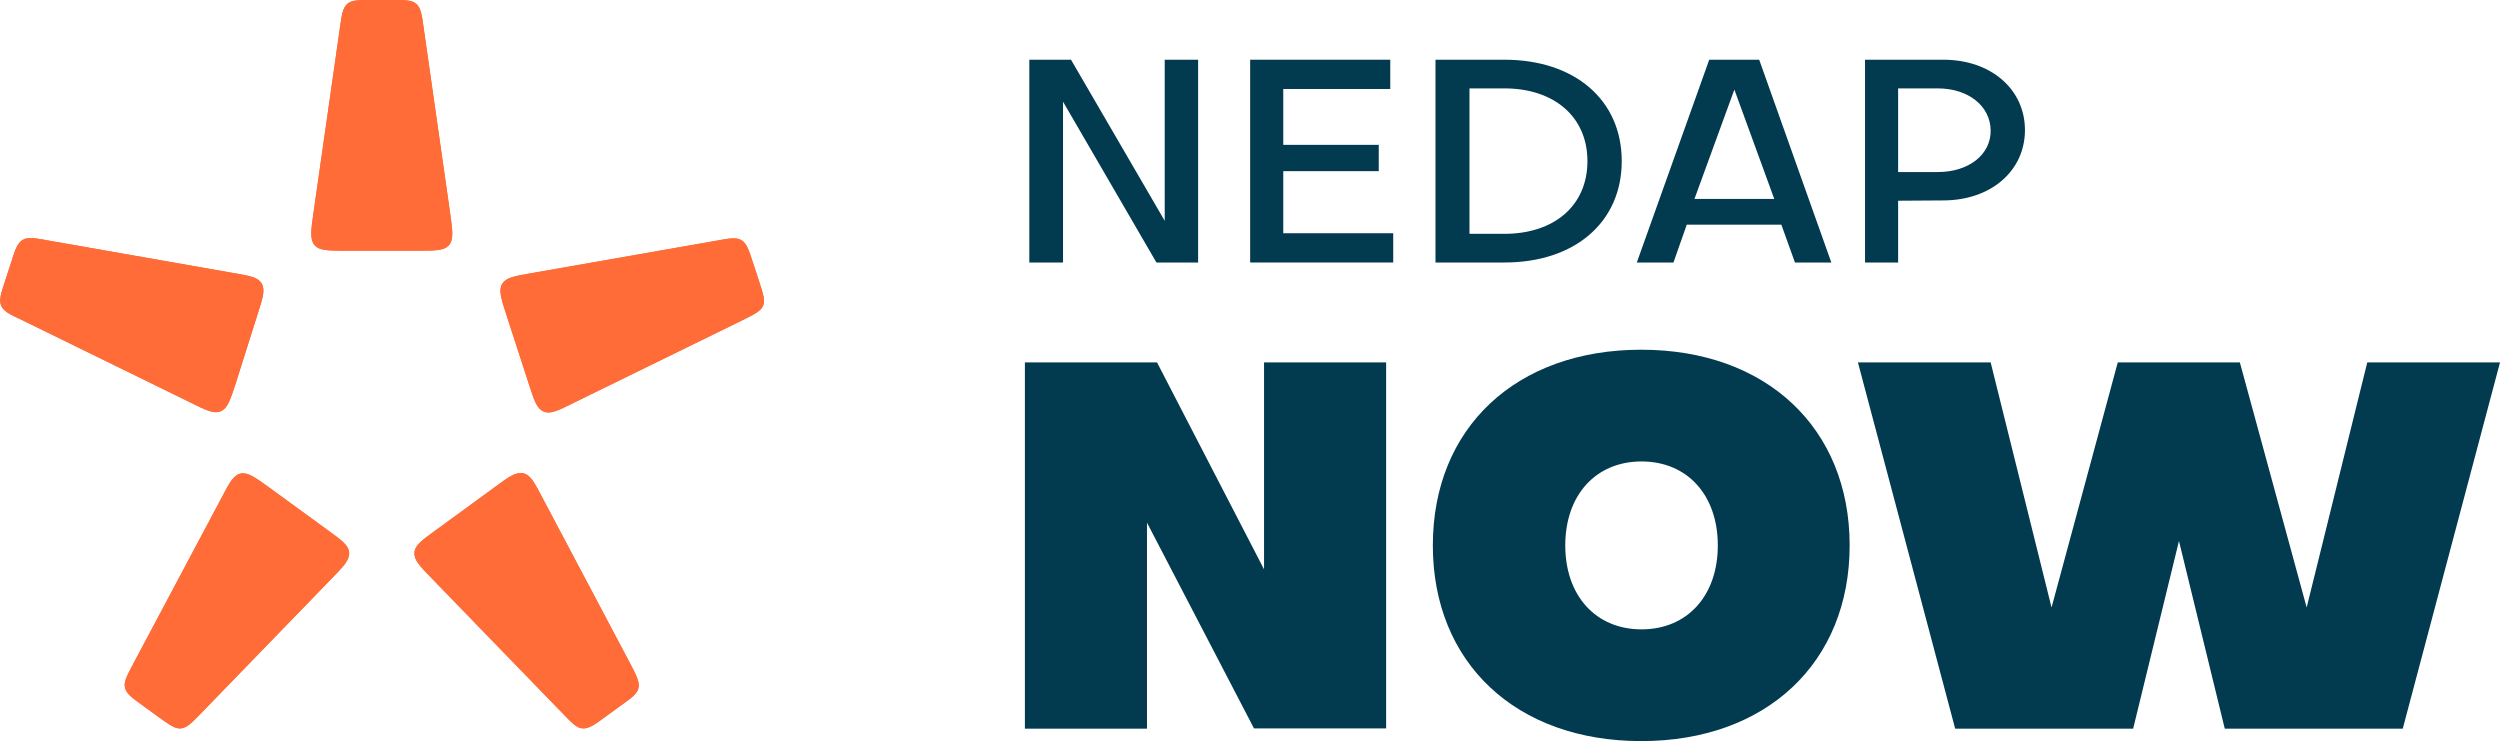 <svg version="1.1" id="Layer_1" xmlns="http://www.w3.org/2000/svg" xmlns:xlink="http://www.w3.org/1999/xlink" x="0" y="0"
	 viewBox="0 0 845.7 250.8" style="enable-background:new 0 0 845.7 250.8;" xml:space="preserve">
<style type="text/css">
	.st0{fill:#FF6C37;}
	.st1{fill:#023A4F;}
</style>
	<g id="Layer_1_00000057845471570071605080000004953103372516859564_">
	<path class="st0" d="M141.5,84.8c5.8,0,8.8,0,10.4-1.9s1.2-4.8,0.4-10.6l-9-63c-0.6-4.5-1-6.7-2.5-8S137.1,0,132.6,0h-6.8
		c-4.5,0-6.8,0-8.3,1.3s-1.9,3.6-2.5,8l-9,63c-0.8,5.8-1.2,8.7,0.4,10.6s4.6,1.9,10.4,1.9H141.5z"/>
		<path class="st0" d="M87.1,106.4c1.8-5.6,2.7-8.3,1.4-10.5s-4.2-2.6-9.9-3.6L16,81.3c-4.5-0.8-6.7-1.2-8.4-0.1s-2.5,3.2-3.8,7.5
		l-2.1,6.4c-1.4,4.3-2.1,6.4-1.3,8.3s2.8,2.9,6.9,4.8l57.2,28c5.2,2.6,7.9,3.9,10.2,2.9c2.3-1,3.2-3.8,5-9.3L87.1,106.4z"/>
		<path class="st0" d="M90.9,164.8c-4.7-3.4-7.1-5.1-9.5-4.6s-3.8,3.1-6.5,8.3L45,224.7c-2.1,4-3.2,6-2.7,8s2.3,3.3,5.9,5.9l5.5,4
		c3.7,2.6,5.5,4,7.5,3.8s3.6-1.8,6.7-5l44.3-45.7c4.1-4.2,6.1-6.3,5.9-8.8s-2.6-4.2-7.3-7.6L90.9,164.8z"/>
		<path class="st0" d="M147.5,179.3c-4.7,3.4-7.1,5.1-7.3,7.6s1.8,4.6,5.9,8.8l44.3,45.7c3.1,3.2,4.7,4.9,6.7,5s3.9-1.1,7.5-3.8
		l5.5-4c3.7-2.6,5.5-4,5.9-5.9s-0.6-4-2.7-8l-29.8-56.3c-2.7-5.2-4.1-7.8-6.5-8.3s-4.8,1.1-9.5,4.6L147.5,179.3z"/>
		<path class="st0" d="M178.9,129.9c1.8,5.6,2.7,8.3,5,9.3s4.9-0.3,10.1-2.9l57.2-28c4-2,6.1-3,6.9-4.8s0.1-4-1.3-8.3l-2.1-6.4
		c-1.4-4.3-2.1-6.4-3.8-7.5s-4-0.7-8.4,0.1l-62.7,11c-5.8,1-8.6,1.5-9.9,3.6s-0.4,4.9,1.4,10.5L178.9,129.9z"/>
		<path class="st1" d="M394,74.7V20.2h11.3v68.6h-14.1l-31.6-54.4v54.4h-11.4V20.2h14.1L394,74.7z"/>
		<path class="st1" d="M434.1,78.9h37.2v9.9h-48.4V20.2h47.4v9.9h-36.2V49h32.3v8.9h-32.3V78.9z"/>
		<path class="st1" d="M485.6,20.2h23.3c23.8,0,39.7,13.6,39.7,34.3s-15.9,34.3-39.7,34.3h-23.3L485.6,20.2L485.6,20.2z M508.9,29.9
		h-11.8v49.2h11.8c16.8,0,28.1-9.5,28.1-24.6S525.6,29.9,508.9,29.9z"/>
		<path class="st1" d="M566.1,88.8h-12.4l24.5-68.6h16.9l24.4,68.6h-12.3L602.6,76h-32L566.1,88.8z M573.2,67.3h27l-13.5-37
		L573.2,67.3z"/>
		<path class="st1" d="M642.1,67.9v20.9h-11.2V20.2h26.5c16.1,0,27.6,10,27.6,23.8s-11.5,23.8-27.7,23.8L642.1,67.9L642.1,67.9z
		 M642.1,29.9v28.3h13.4c10.5,0,18-5.9,17.9-14.1s-7.5-14.2-17.9-14.2L642.1,29.9z"/>
		<path class="st1" d="M427.6,192.6v-70h41.3v123.8h-44.7L388,176.8v69.7h-41.3V122.6h44.7L427.6,192.6z"/>
		<path class="st1" d="M484.7,184.5c0-39.8,28.2-66.2,70.5-66.2s70.5,26.5,70.5,66.2s-28.2,66.2-70.5,66.2S484.7,224.3,484.7,184.5z
		 M529.5,184.5c0,17,10.3,28.4,25.8,28.4s25.8-11.4,25.8-28.4s-10.3-28.4-25.8-28.4S529.5,167.5,529.5,184.5z"/>
		<path class="st1" d="M780.3,205.5l20.5-82.9h44.9l-32.9,123.9h-60.2L737.1,183l-15.5,63.5h-60.2l-32.9-123.9h44.9l20.6,82.9
		l22.4-82.9h41.3L780.3,205.5z"/>
</g>
	<g id="Layer_1_copy">
	<path class="st0" d="M141.5,84.8c5.8,0,8.8,0,10.4-1.9s1.2-4.8,0.4-10.6l-9-63c-0.6-4.5-1-6.7-2.5-8S137.1,0,132.6,0h-6.8
		c-4.5,0-6.8,0-8.3,1.3s-1.9,3.6-2.5,8l-9,63c-0.8,5.8-1.2,8.7,0.4,10.6s4.6,1.9,10.4,1.9H141.5z"/>
		<path class="st0" d="M87.1,106.4c1.8-5.6,2.7-8.3,1.4-10.5s-4.2-2.6-9.9-3.6L16,81.3c-4.5-0.8-6.7-1.2-8.4-0.1s-2.5,3.2-3.8,7.5
		l-2.1,6.4c-1.4,4.3-2.1,6.4-1.3,8.3s2.8,2.9,6.9,4.8l57.2,28c5.2,2.6,7.9,3.9,10.2,2.9c2.3-1,3.2-3.8,5-9.3L87.1,106.4z"/>
		<path class="st0" d="M90.9,164.8c-4.7-3.4-7.1-5.1-9.5-4.6s-3.8,3.1-6.5,8.3L45,224.7c-2.1,4-3.2,6-2.7,8s2.3,3.3,5.9,5.9l5.5,4
		c3.7,2.6,5.5,4,7.5,3.8s3.6-1.8,6.7-5l44.3-45.7c4.1-4.2,6.1-6.3,5.9-8.8s-2.6-4.2-7.3-7.6L90.9,164.8z"/>
		<path class="st0" d="M147.5,179.3c-4.7,3.4-7.1,5.1-7.3,7.6s1.8,4.6,5.9,8.8l44.3,45.7c3.1,3.2,4.7,4.9,6.7,5s3.9-1.1,7.5-3.8
		l5.5-4c3.7-2.6,5.5-4,5.9-5.9s-0.6-4-2.7-8l-29.8-56.3c-2.7-5.2-4.1-7.8-6.5-8.3s-4.8,1.1-9.5,4.6L147.5,179.3z"/>
		<path class="st0" d="M178.9,129.9c1.8,5.6,2.7,8.3,5,9.3s4.9-0.3,10.1-2.9l57.2-28c4-2,6.1-3,6.9-4.8s0.1-4-1.3-8.3l-2.1-6.4
		c-1.4-4.3-2.1-6.4-3.8-7.5s-4-0.7-8.4,0.1l-62.7,11c-5.8,1-8.6,1.5-9.9,3.6s-0.4,4.9,1.4,10.5L178.9,129.9z"/>
</g>
</svg>
